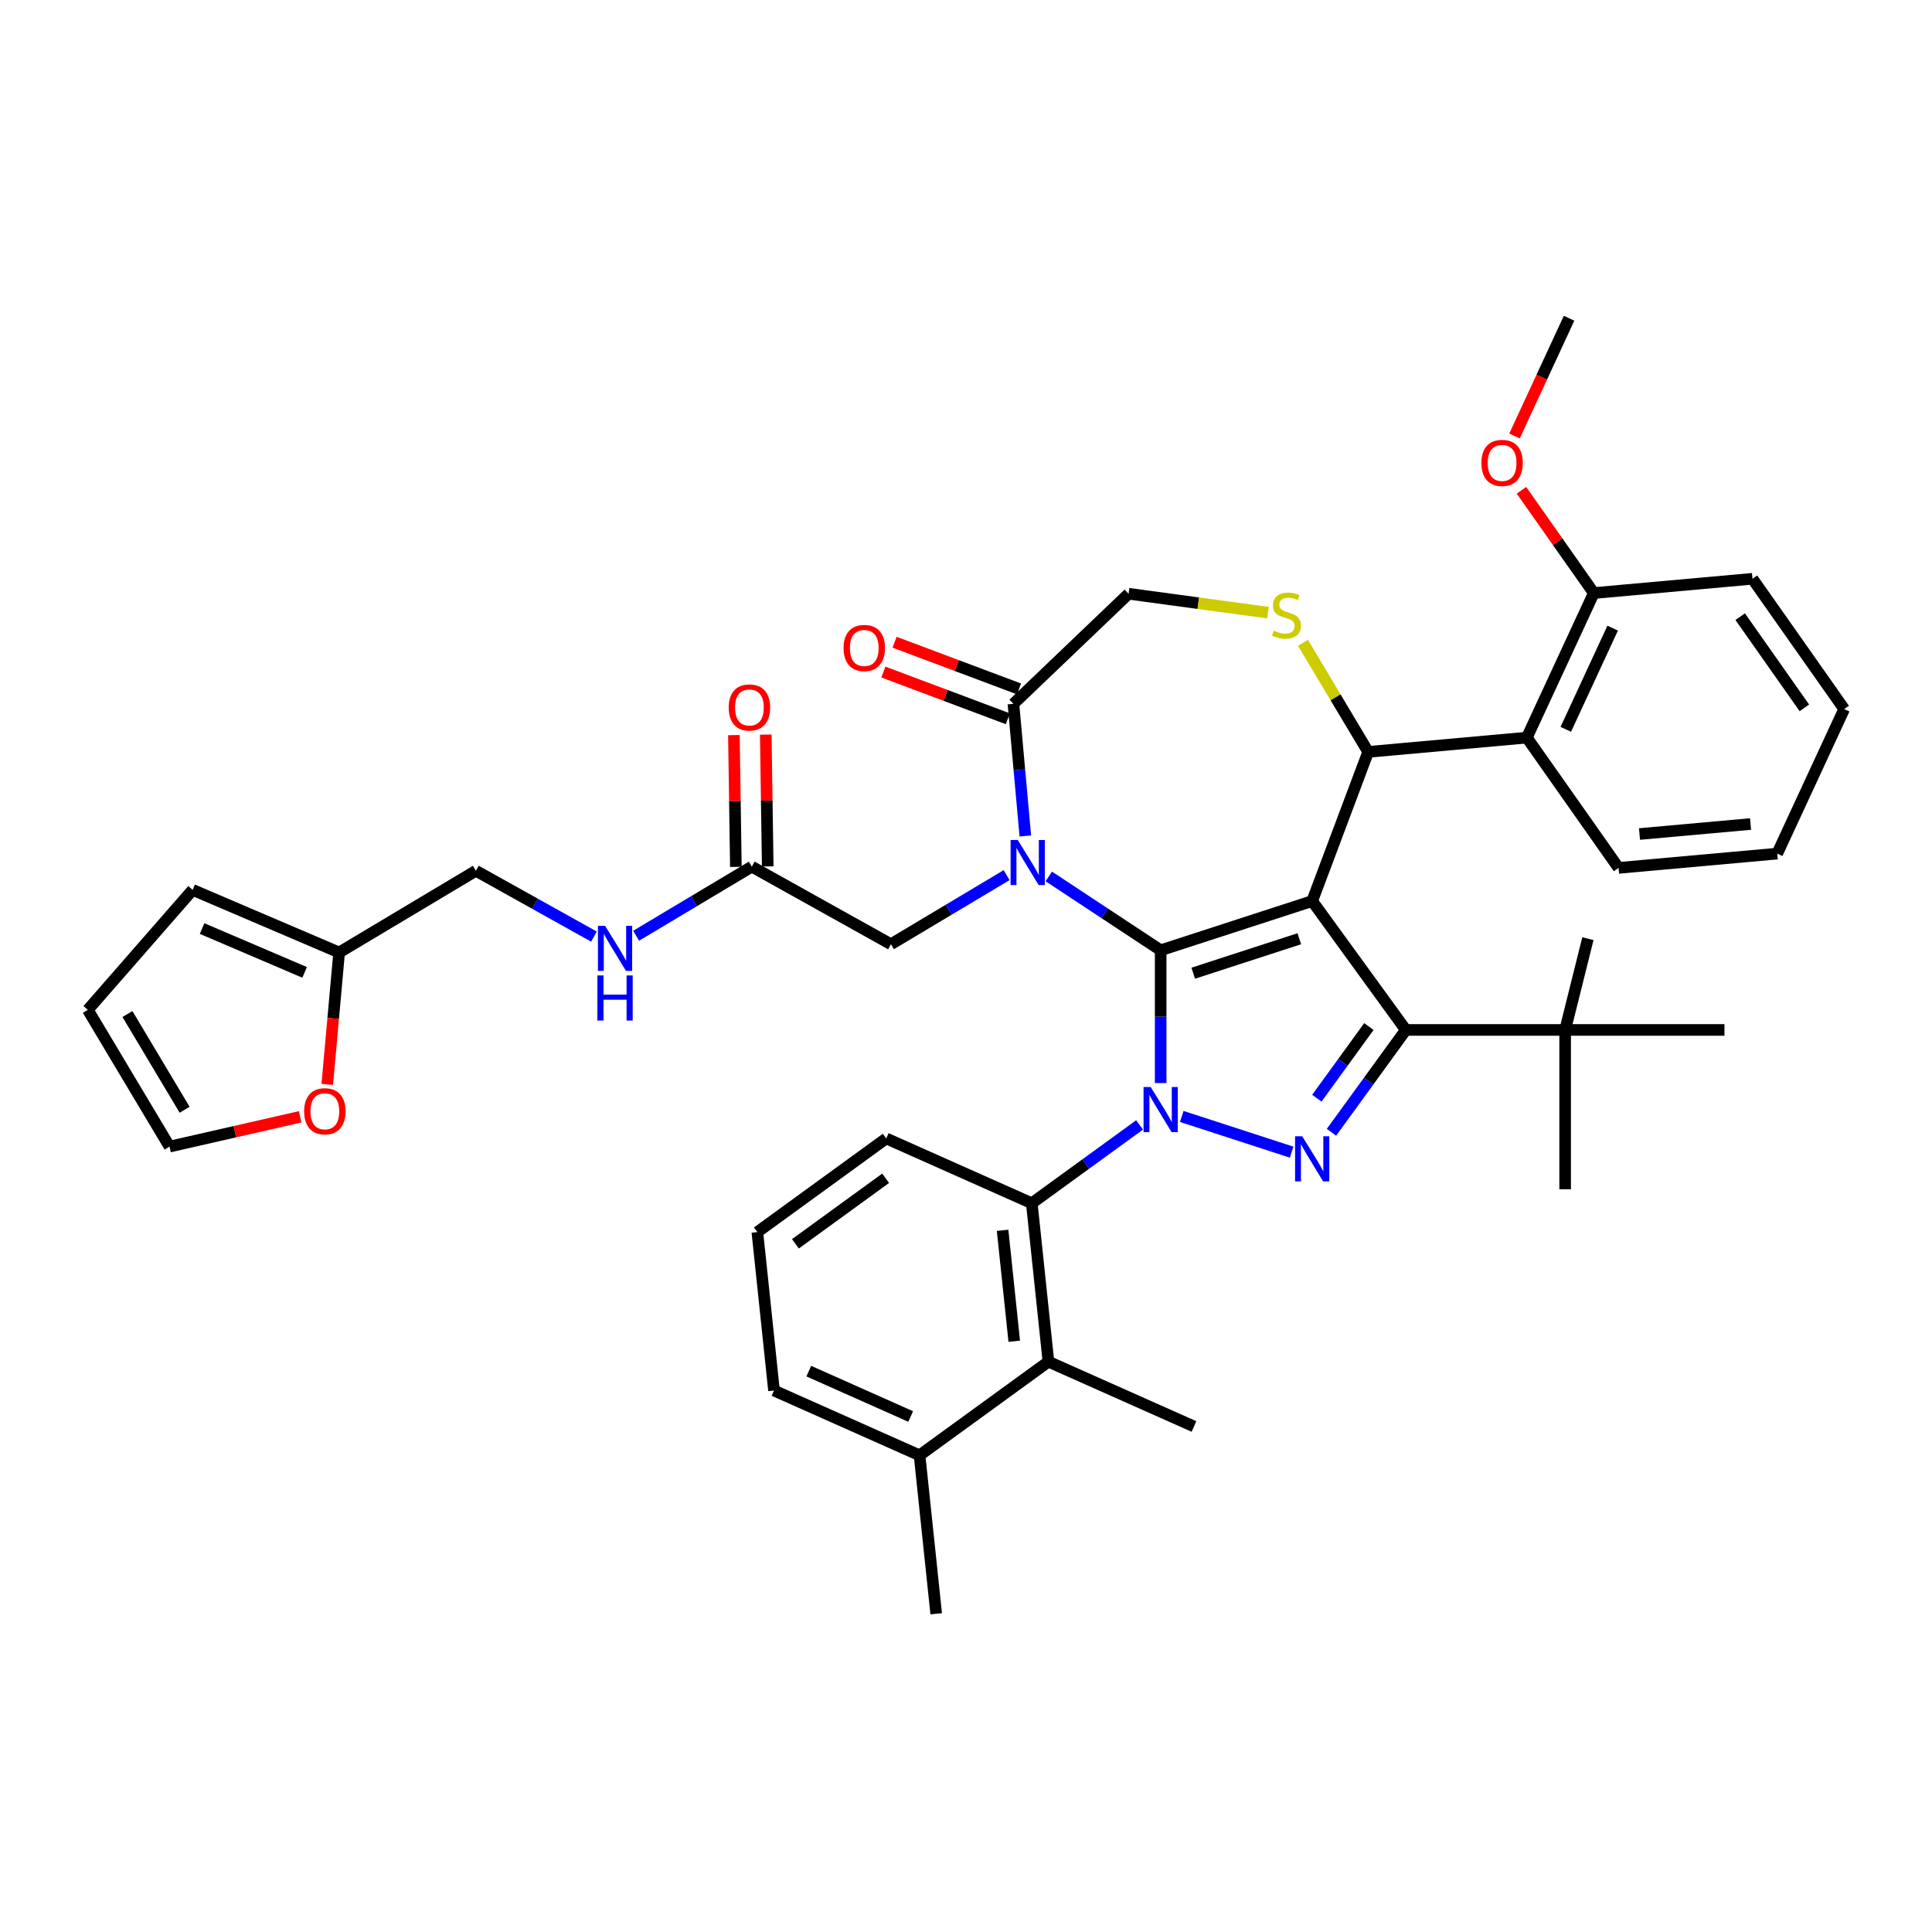 <?xml version='1.0' encoding='iso-8859-1'?>
<svg version='1.1' baseProfile='full'
              xmlns='http://www.w3.org/2000/svg'
                      xmlns:rdkit='http://www.rdkit.org/xml'
                      xmlns:xlink='http://www.w3.org/1999/xlink'
                  xml:space='preserve'
width='1000px' height='1000px' viewBox='0 0 1000 1000'>
<!-- END OF HEADER -->
<rect style='opacity:1.0;fill:#FFFFFF;stroke:none' width='1000' height='1000' x='0' y='0'> </rect>
<path class='bond-0' d='M 389.131,448.575 L 359.196,466.461' style='fill:none;fill-rule:evenodd;stroke:#000000;stroke-width:6px;stroke-linecap:butt;stroke-linejoin:miter;stroke-opacity:1' />
<path class='bond-0' d='M 359.196,466.461 L 329.261,484.346' style='fill:none;fill-rule:evenodd;stroke:#0000FF;stroke-width:6px;stroke-linecap:butt;stroke-linejoin:miter;stroke-opacity:1' />
<path class='bond-1' d='M 397.376,448.452 L 396.866,414.342' style='fill:none;fill-rule:evenodd;stroke:#000000;stroke-width:6px;stroke-linecap:butt;stroke-linejoin:miter;stroke-opacity:1' />
<path class='bond-1' d='M 396.866,414.342 L 396.356,380.233' style='fill:none;fill-rule:evenodd;stroke:#FF0000;stroke-width:6px;stroke-linecap:butt;stroke-linejoin:miter;stroke-opacity:1' />
<path class='bond-1' d='M 380.886,448.699 L 380.376,414.589' style='fill:none;fill-rule:evenodd;stroke:#000000;stroke-width:6px;stroke-linecap:butt;stroke-linejoin:miter;stroke-opacity:1' />
<path class='bond-1' d='M 380.376,414.589 L 379.866,380.48' style='fill:none;fill-rule:evenodd;stroke:#FF0000;stroke-width:6px;stroke-linecap:butt;stroke-linejoin:miter;stroke-opacity:1' />
<path class='bond-2' d='M 389.131,448.575 L 461.153,488.733' style='fill:none;fill-rule:evenodd;stroke:#000000;stroke-width:6px;stroke-linecap:butt;stroke-linejoin:miter;stroke-opacity:1' />
<path class='bond-3' d='M 175.533,493.006 L 172.462,527.135' style='fill:none;fill-rule:evenodd;stroke:#000000;stroke-width:6px;stroke-linecap:butt;stroke-linejoin:miter;stroke-opacity:1' />
<path class='bond-3' d='M 172.462,527.135 L 169.39,561.264' style='fill:none;fill-rule:evenodd;stroke:#FF0000;stroke-width:6px;stroke-linecap:butt;stroke-linejoin:miter;stroke-opacity:1' />
<path class='bond-4' d='M 175.533,493.006 L 99.709,460.597' style='fill:none;fill-rule:evenodd;stroke:#000000;stroke-width:6px;stroke-linecap:butt;stroke-linejoin:miter;stroke-opacity:1' />
<path class='bond-4' d='M 157.678,503.309 L 104.6,480.623' style='fill:none;fill-rule:evenodd;stroke:#000000;stroke-width:6px;stroke-linecap:butt;stroke-linejoin:miter;stroke-opacity:1' />
<path class='bond-5' d='M 175.533,493.006 L 246.321,450.712' style='fill:none;fill-rule:evenodd;stroke:#000000;stroke-width:6px;stroke-linecap:butt;stroke-linejoin:miter;stroke-opacity:1' />
<path class='bond-6' d='M 307.425,484.782 L 276.873,467.747' style='fill:none;fill-rule:evenodd;stroke:#0000FF;stroke-width:6px;stroke-linecap:butt;stroke-linejoin:miter;stroke-opacity:1' />
<path class='bond-6' d='M 276.873,467.747 L 246.321,450.712' style='fill:none;fill-rule:evenodd;stroke:#000000;stroke-width:6px;stroke-linecap:butt;stroke-linejoin:miter;stroke-opacity:1' />
<path class='bond-7' d='M 155.36,578.052 L 121.554,585.768' style='fill:none;fill-rule:evenodd;stroke:#FF0000;stroke-width:6px;stroke-linecap:butt;stroke-linejoin:miter;stroke-opacity:1' />
<path class='bond-7' d='M 121.554,585.768 L 87.749,593.483' style='fill:none;fill-rule:evenodd;stroke:#000000;stroke-width:6px;stroke-linecap:butt;stroke-linejoin:miter;stroke-opacity:1' />
<path class='bond-8' d='M 589.843,582.259 L 561.946,602.527' style='fill:none;fill-rule:evenodd;stroke:#0000FF;stroke-width:6px;stroke-linecap:butt;stroke-linejoin:miter;stroke-opacity:1' />
<path class='bond-8' d='M 561.946,602.527 L 534.049,622.795' style='fill:none;fill-rule:evenodd;stroke:#000000;stroke-width:6px;stroke-linecap:butt;stroke-linejoin:miter;stroke-opacity:1' />
<path class='bond-9' d='M 600.761,560.588 L 600.761,526.227' style='fill:none;fill-rule:evenodd;stroke:#0000FF;stroke-width:6px;stroke-linecap:butt;stroke-linejoin:miter;stroke-opacity:1' />
<path class='bond-9' d='M 600.761,526.227 L 600.761,491.866' style='fill:none;fill-rule:evenodd;stroke:#000000;stroke-width:6px;stroke-linecap:butt;stroke-linejoin:miter;stroke-opacity:1' />
<path class='bond-10' d='M 611.678,577.874 L 668.554,596.354' style='fill:none;fill-rule:evenodd;stroke:#0000FF;stroke-width:6px;stroke-linecap:butt;stroke-linejoin:miter;stroke-opacity:1' />
<path class='bond-11' d='M 727.654,533.096 L 810.115,533.096' style='fill:none;fill-rule:evenodd;stroke:#000000;stroke-width:6px;stroke-linecap:butt;stroke-linejoin:miter;stroke-opacity:1' />
<path class='bond-12' d='M 727.654,533.096 L 679.185,466.384' style='fill:none;fill-rule:evenodd;stroke:#000000;stroke-width:6px;stroke-linecap:butt;stroke-linejoin:miter;stroke-opacity:1' />
<path class='bond-13' d='M 727.654,533.096 L 708.41,559.583' style='fill:none;fill-rule:evenodd;stroke:#000000;stroke-width:6px;stroke-linecap:butt;stroke-linejoin:miter;stroke-opacity:1' />
<path class='bond-13' d='M 708.41,559.583 L 689.166,586.07' style='fill:none;fill-rule:evenodd;stroke:#0000FF;stroke-width:6px;stroke-linecap:butt;stroke-linejoin:miter;stroke-opacity:1' />
<path class='bond-13' d='M 708.539,531.348 L 695.068,549.889' style='fill:none;fill-rule:evenodd;stroke:#000000;stroke-width:6px;stroke-linecap:butt;stroke-linejoin:miter;stroke-opacity:1' />
<path class='bond-13' d='M 695.068,549.889 L 681.597,568.43' style='fill:none;fill-rule:evenodd;stroke:#0000FF;stroke-width:6px;stroke-linecap:butt;stroke-linejoin:miter;stroke-opacity:1' />
<path class='bond-14' d='M 679.185,466.384 L 600.761,491.866' style='fill:none;fill-rule:evenodd;stroke:#000000;stroke-width:6px;stroke-linecap:butt;stroke-linejoin:miter;stroke-opacity:1' />
<path class='bond-14' d='M 672.518,485.891 L 617.621,503.729' style='fill:none;fill-rule:evenodd;stroke:#000000;stroke-width:6px;stroke-linecap:butt;stroke-linejoin:miter;stroke-opacity:1' />
<path class='bond-15' d='M 679.185,466.384 L 708.16,389.182' style='fill:none;fill-rule:evenodd;stroke:#000000;stroke-width:6px;stroke-linecap:butt;stroke-linejoin:miter;stroke-opacity:1' />
<path class='bond-16' d='M 600.761,491.866 L 571.81,472.756' style='fill:none;fill-rule:evenodd;stroke:#000000;stroke-width:6px;stroke-linecap:butt;stroke-linejoin:miter;stroke-opacity:1' />
<path class='bond-16' d='M 571.81,472.756 L 542.859,453.645' style='fill:none;fill-rule:evenodd;stroke:#0000FF;stroke-width:6px;stroke-linecap:butt;stroke-linejoin:miter;stroke-opacity:1' />
<path class='bond-17' d='M 530.705,432.701 L 527.627,398.505' style='fill:none;fill-rule:evenodd;stroke:#0000FF;stroke-width:6px;stroke-linecap:butt;stroke-linejoin:miter;stroke-opacity:1' />
<path class='bond-17' d='M 527.627,398.505 L 524.549,364.31' style='fill:none;fill-rule:evenodd;stroke:#000000;stroke-width:6px;stroke-linecap:butt;stroke-linejoin:miter;stroke-opacity:1' />
<path class='bond-18' d='M 521.023,452.962 L 491.088,470.847' style='fill:none;fill-rule:evenodd;stroke:#0000FF;stroke-width:6px;stroke-linecap:butt;stroke-linejoin:miter;stroke-opacity:1' />
<path class='bond-18' d='M 491.088,470.847 L 461.153,488.733' style='fill:none;fill-rule:evenodd;stroke:#000000;stroke-width:6px;stroke-linecap:butt;stroke-linejoin:miter;stroke-opacity:1' />
<path class='bond-19' d='M 524.549,364.31 L 584.152,307.325' style='fill:none;fill-rule:evenodd;stroke:#000000;stroke-width:6px;stroke-linecap:butt;stroke-linejoin:miter;stroke-opacity:1' />
<path class='bond-20' d='M 527.447,356.59 L 495.236,344.501' style='fill:none;fill-rule:evenodd;stroke:#000000;stroke-width:6px;stroke-linecap:butt;stroke-linejoin:miter;stroke-opacity:1' />
<path class='bond-20' d='M 495.236,344.501 L 463.026,332.412' style='fill:none;fill-rule:evenodd;stroke:#FF0000;stroke-width:6px;stroke-linecap:butt;stroke-linejoin:miter;stroke-opacity:1' />
<path class='bond-20' d='M 521.652,372.03 L 489.441,359.941' style='fill:none;fill-rule:evenodd;stroke:#000000;stroke-width:6px;stroke-linecap:butt;stroke-linejoin:miter;stroke-opacity:1' />
<path class='bond-20' d='M 489.441,359.941 L 457.231,347.853' style='fill:none;fill-rule:evenodd;stroke:#FF0000;stroke-width:6px;stroke-linecap:butt;stroke-linejoin:miter;stroke-opacity:1' />
<path class='bond-21' d='M 584.152,307.325 L 620.234,312.212' style='fill:none;fill-rule:evenodd;stroke:#000000;stroke-width:6px;stroke-linecap:butt;stroke-linejoin:miter;stroke-opacity:1' />
<path class='bond-21' d='M 620.234,312.212 L 656.317,317.1' style='fill:none;fill-rule:evenodd;stroke:#CCCC00;stroke-width:6px;stroke-linecap:butt;stroke-linejoin:miter;stroke-opacity:1' />
<path class='bond-22' d='M 674.429,332.725 L 691.294,360.953' style='fill:none;fill-rule:evenodd;stroke:#CCCC00;stroke-width:6px;stroke-linecap:butt;stroke-linejoin:miter;stroke-opacity:1' />
<path class='bond-22' d='M 691.294,360.953 L 708.16,389.182' style='fill:none;fill-rule:evenodd;stroke:#000000;stroke-width:6px;stroke-linecap:butt;stroke-linejoin:miter;stroke-opacity:1' />
<path class='bond-23' d='M 708.16,389.182 L 790.288,381.79' style='fill:none;fill-rule:evenodd;stroke:#000000;stroke-width:6px;stroke-linecap:butt;stroke-linejoin:miter;stroke-opacity:1' />
<path class='bond-24' d='M 790.288,381.79 L 824.951,306.969' style='fill:none;fill-rule:evenodd;stroke:#000000;stroke-width:6px;stroke-linecap:butt;stroke-linejoin:miter;stroke-opacity:1' />
<path class='bond-24' d='M 810.452,377.499 L 834.716,325.124' style='fill:none;fill-rule:evenodd;stroke:#000000;stroke-width:6px;stroke-linecap:butt;stroke-linejoin:miter;stroke-opacity:1' />
<path class='bond-25' d='M 790.288,381.79 L 837.754,449.22' style='fill:none;fill-rule:evenodd;stroke:#000000;stroke-width:6px;stroke-linecap:butt;stroke-linejoin:miter;stroke-opacity:1' />
<path class='bond-26' d='M 824.951,306.969 L 806.228,280.37' style='fill:none;fill-rule:evenodd;stroke:#000000;stroke-width:6px;stroke-linecap:butt;stroke-linejoin:miter;stroke-opacity:1' />
<path class='bond-26' d='M 806.228,280.37 L 787.504,253.772' style='fill:none;fill-rule:evenodd;stroke:#FF0000;stroke-width:6px;stroke-linecap:butt;stroke-linejoin:miter;stroke-opacity:1' />
<path class='bond-27' d='M 824.951,306.969 L 907.08,299.577' style='fill:none;fill-rule:evenodd;stroke:#000000;stroke-width:6px;stroke-linecap:butt;stroke-linejoin:miter;stroke-opacity:1' />
<path class='bond-28' d='M 783.911,225.669 L 798.03,195.194' style='fill:none;fill-rule:evenodd;stroke:#FF0000;stroke-width:6px;stroke-linecap:butt;stroke-linejoin:miter;stroke-opacity:1' />
<path class='bond-28' d='M 798.03,195.194 L 812.148,164.718' style='fill:none;fill-rule:evenodd;stroke:#000000;stroke-width:6px;stroke-linecap:butt;stroke-linejoin:miter;stroke-opacity:1' />
<path class='bond-29' d='M 542.668,704.804 L 534.049,622.795' style='fill:none;fill-rule:evenodd;stroke:#000000;stroke-width:6px;stroke-linecap:butt;stroke-linejoin:miter;stroke-opacity:1' />
<path class='bond-29' d='M 524.973,694.227 L 518.94,636.821' style='fill:none;fill-rule:evenodd;stroke:#000000;stroke-width:6px;stroke-linecap:butt;stroke-linejoin:miter;stroke-opacity:1' />
<path class='bond-30' d='M 542.668,704.804 L 475.956,753.273' style='fill:none;fill-rule:evenodd;stroke:#000000;stroke-width:6px;stroke-linecap:butt;stroke-linejoin:miter;stroke-opacity:1' />
<path class='bond-31' d='M 542.668,704.804 L 617.999,738.344' style='fill:none;fill-rule:evenodd;stroke:#000000;stroke-width:6px;stroke-linecap:butt;stroke-linejoin:miter;stroke-opacity:1' />
<path class='bond-32' d='M 534.049,622.795 L 458.717,589.256' style='fill:none;fill-rule:evenodd;stroke:#000000;stroke-width:6px;stroke-linecap:butt;stroke-linejoin:miter;stroke-opacity:1' />
<path class='bond-33' d='M 810.115,533.096 L 810.115,615.557' style='fill:none;fill-rule:evenodd;stroke:#000000;stroke-width:6px;stroke-linecap:butt;stroke-linejoin:miter;stroke-opacity:1' />
<path class='bond-34' d='M 810.115,533.096 L 821.897,485.851' style='fill:none;fill-rule:evenodd;stroke:#000000;stroke-width:6px;stroke-linecap:butt;stroke-linejoin:miter;stroke-opacity:1' />
<path class='bond-35' d='M 810.115,533.096 L 892.575,533.096' style='fill:none;fill-rule:evenodd;stroke:#000000;stroke-width:6px;stroke-linecap:butt;stroke-linejoin:miter;stroke-opacity:1' />
<path class='bond-36' d='M 475.956,753.273 L 400.625,719.734' style='fill:none;fill-rule:evenodd;stroke:#000000;stroke-width:6px;stroke-linecap:butt;stroke-linejoin:miter;stroke-opacity:1' />
<path class='bond-36' d='M 471.364,733.176 L 418.632,709.698' style='fill:none;fill-rule:evenodd;stroke:#000000;stroke-width:6px;stroke-linecap:butt;stroke-linejoin:miter;stroke-opacity:1' />
<path class='bond-37' d='M 475.956,753.273 L 484.576,835.282' style='fill:none;fill-rule:evenodd;stroke:#000000;stroke-width:6px;stroke-linecap:butt;stroke-linejoin:miter;stroke-opacity:1' />
<path class='bond-38' d='M 392.005,637.725 L 400.625,719.734' style='fill:none;fill-rule:evenodd;stroke:#000000;stroke-width:6px;stroke-linecap:butt;stroke-linejoin:miter;stroke-opacity:1' />
<path class='bond-39' d='M 392.005,637.725 L 458.717,589.256' style='fill:none;fill-rule:evenodd;stroke:#000000;stroke-width:6px;stroke-linecap:butt;stroke-linejoin:miter;stroke-opacity:1' />
<path class='bond-39' d='M 411.706,643.797 L 458.404,609.868' style='fill:none;fill-rule:evenodd;stroke:#000000;stroke-width:6px;stroke-linecap:butt;stroke-linejoin:miter;stroke-opacity:1' />
<path class='bond-40' d='M 837.754,449.22 L 919.883,441.828' style='fill:none;fill-rule:evenodd;stroke:#000000;stroke-width:6px;stroke-linecap:butt;stroke-linejoin:miter;stroke-opacity:1' />
<path class='bond-40' d='M 848.595,431.685 L 906.085,426.511' style='fill:none;fill-rule:evenodd;stroke:#000000;stroke-width:6px;stroke-linecap:butt;stroke-linejoin:miter;stroke-opacity:1' />
<path class='bond-41' d='M 907.08,299.577 L 954.545,367.007' style='fill:none;fill-rule:evenodd;stroke:#000000;stroke-width:6px;stroke-linecap:butt;stroke-linejoin:miter;stroke-opacity:1' />
<path class='bond-41' d='M 900.714,319.185 L 933.94,366.385' style='fill:none;fill-rule:evenodd;stroke:#000000;stroke-width:6px;stroke-linecap:butt;stroke-linejoin:miter;stroke-opacity:1' />
<path class='bond-42' d='M 919.883,441.828 L 954.545,367.007' style='fill:none;fill-rule:evenodd;stroke:#000000;stroke-width:6px;stroke-linecap:butt;stroke-linejoin:miter;stroke-opacity:1' />
<path class='bond-43' d='M 99.709,460.597 L 45.455,522.695' style='fill:none;fill-rule:evenodd;stroke:#000000;stroke-width:6px;stroke-linecap:butt;stroke-linejoin:miter;stroke-opacity:1' />
<path class='bond-44' d='M 87.749,593.483 L 45.455,522.695' style='fill:none;fill-rule:evenodd;stroke:#000000;stroke-width:6px;stroke-linecap:butt;stroke-linejoin:miter;stroke-opacity:1' />
<path class='bond-44' d='M 95.562,574.406 L 65.956,524.855' style='fill:none;fill-rule:evenodd;stroke:#000000;stroke-width:6px;stroke-linecap:butt;stroke-linejoin:miter;stroke-opacity:1' />
<path  class='atom-2' d='M 313.181 479.193
L 320.833 491.562
Q 321.592 492.782, 322.813 494.992
Q 324.033 497.202, 324.099 497.334
L 324.099 479.193
L 327.199 479.193
L 327.199 502.546
L 324 502.546
L 315.787 489.022
Q 314.83 487.439, 313.808 485.625
Q 312.818 483.81, 312.521 483.25
L 312.521 502.546
L 309.487 502.546
L 309.487 479.193
L 313.181 479.193
' fill='#0000FF'/>
<path  class='atom-2' d='M 309.207 504.881
L 312.373 504.881
L 312.373 514.809
L 324.313 514.809
L 324.313 504.881
L 327.48 504.881
L 327.48 528.234
L 324.313 528.234
L 324.313 517.448
L 312.373 517.448
L 312.373 528.234
L 309.207 528.234
L 309.207 504.881
' fill='#0000FF'/>
<path  class='atom-3' d='M 377.178 366.19
Q 377.178 360.582, 379.949 357.449
Q 382.719 354.315, 387.898 354.315
Q 393.076 354.315, 395.847 357.449
Q 398.618 360.582, 398.618 366.19
Q 398.618 371.863, 395.814 375.096
Q 393.01 378.295, 387.898 378.295
Q 382.752 378.295, 379.949 375.096
Q 377.178 371.896, 377.178 366.19
M 387.898 375.656
Q 391.46 375.656, 393.373 373.281
Q 395.319 370.874, 395.319 366.19
Q 395.319 361.605, 393.373 359.296
Q 391.46 356.954, 387.898 356.954
Q 384.335 356.954, 382.389 359.263
Q 380.476 361.572, 380.476 366.19
Q 380.476 370.907, 382.389 373.281
Q 384.335 375.656, 387.898 375.656
' fill='#FF0000'/>
<path  class='atom-4' d='M 157.422 575.2
Q 157.422 569.593, 160.192 566.459
Q 162.963 563.326, 168.142 563.326
Q 173.32 563.326, 176.091 566.459
Q 178.861 569.593, 178.861 575.2
Q 178.861 580.874, 176.058 584.106
Q 173.254 587.305, 168.142 587.305
Q 162.996 587.305, 160.192 584.106
Q 157.422 580.907, 157.422 575.2
M 168.142 584.667
Q 171.704 584.667, 173.617 582.292
Q 175.563 579.884, 175.563 575.2
Q 175.563 570.615, 173.617 568.307
Q 171.704 565.965, 168.142 565.965
Q 164.579 565.965, 162.633 568.274
Q 160.72 570.582, 160.72 575.2
Q 160.72 579.917, 162.633 582.292
Q 164.579 584.667, 168.142 584.667
' fill='#FF0000'/>
<path  class='atom-5' d='M 595.598 562.65
L 603.251 575.019
Q 604.009 576.239, 605.23 578.449
Q 606.45 580.659, 606.516 580.791
L 606.516 562.65
L 609.617 562.65
L 609.617 586.003
L 606.417 586.003
L 598.204 572.479
Q 597.248 570.896, 596.225 569.082
Q 595.236 567.268, 594.939 566.707
L 594.939 586.003
L 591.904 586.003
L 591.904 562.65
L 595.598 562.65
' fill='#0000FF'/>
<path  class='atom-7' d='M 674.023 588.132
L 681.675 600.501
Q 682.434 601.721, 683.655 603.931
Q 684.875 606.141, 684.941 606.273
L 684.941 588.132
L 688.041 588.132
L 688.041 611.484
L 684.842 611.484
L 676.629 597.961
Q 675.672 596.378, 674.65 594.564
Q 673.66 592.749, 673.363 592.189
L 673.363 611.484
L 670.329 611.484
L 670.329 588.132
L 674.023 588.132
' fill='#0000FF'/>
<path  class='atom-10' d='M 526.779 434.762
L 534.431 447.131
Q 535.19 448.352, 536.411 450.562
Q 537.631 452.772, 537.697 452.903
L 537.697 434.762
L 540.797 434.762
L 540.797 458.115
L 537.598 458.115
L 529.385 444.591
Q 528.428 443.008, 527.406 441.194
Q 526.416 439.38, 526.119 438.819
L 526.119 458.115
L 523.085 458.115
L 523.085 434.762
L 526.779 434.762
' fill='#0000FF'/>
<path  class='atom-13' d='M 659.269 326.409
Q 659.533 326.508, 660.621 326.969
Q 661.71 327.431, 662.897 327.728
Q 664.118 327.992, 665.305 327.992
Q 667.515 327.992, 668.801 326.936
Q 670.088 325.848, 670.088 323.968
Q 670.088 322.681, 669.428 321.89
Q 668.801 321.098, 667.812 320.669
Q 666.822 320.241, 665.173 319.746
Q 663.095 319.119, 661.842 318.525
Q 660.621 317.932, 659.731 316.678
Q 658.873 315.425, 658.873 313.314
Q 658.873 310.378, 660.852 308.564
Q 662.864 306.75, 666.822 306.75
Q 669.527 306.75, 672.595 308.036
L 671.836 310.576
Q 669.032 309.422, 666.921 309.422
Q 664.645 309.422, 663.392 310.378
Q 662.139 311.302, 662.172 312.918
Q 662.172 314.172, 662.798 314.93
Q 663.458 315.689, 664.381 316.118
Q 665.338 316.546, 666.921 317.041
Q 669.032 317.701, 670.286 318.361
Q 671.539 319.02, 672.43 320.373
Q 673.353 321.692, 673.353 323.968
Q 673.353 327.2, 671.176 328.948
Q 669.032 330.664, 665.437 330.664
Q 663.359 330.664, 661.776 330.202
Q 660.225 329.773, 658.378 329.014
L 659.269 326.409
' fill='#CCCC00'/>
<path  class='atom-15' d='M 436.627 335.401
Q 436.627 329.794, 439.398 326.661
Q 442.169 323.527, 447.347 323.527
Q 452.526 323.527, 455.296 326.661
Q 458.067 329.794, 458.067 335.401
Q 458.067 341.075, 455.263 344.307
Q 452.46 347.507, 447.347 347.507
Q 442.201 347.507, 439.398 344.307
Q 436.627 341.108, 436.627 335.401
M 447.347 344.868
Q 450.909 344.868, 452.822 342.493
Q 454.768 340.085, 454.768 335.401
Q 454.768 330.817, 452.822 328.508
Q 450.909 326.166, 447.347 326.166
Q 443.785 326.166, 441.839 328.475
Q 439.926 330.784, 439.926 335.401
Q 439.926 340.118, 441.839 342.493
Q 443.785 344.868, 447.347 344.868
' fill='#FF0000'/>
<path  class='atom-19' d='M 766.766 239.605
Q 766.766 233.998, 769.536 230.864
Q 772.307 227.731, 777.485 227.731
Q 782.664 227.731, 785.435 230.864
Q 788.205 233.998, 788.205 239.605
Q 788.205 245.278, 785.402 248.511
Q 782.598 251.71, 777.485 251.71
Q 772.34 251.71, 769.536 248.511
Q 766.766 245.311, 766.766 239.605
M 777.485 249.072
Q 781.048 249.072, 782.961 246.697
Q 784.907 244.289, 784.907 239.605
Q 784.907 235.02, 782.961 232.711
Q 781.048 230.369, 777.485 230.369
Q 773.923 230.369, 771.977 232.678
Q 770.064 234.987, 770.064 239.605
Q 770.064 244.322, 771.977 246.697
Q 773.923 249.072, 777.485 249.072
' fill='#FF0000'/>
</svg>
